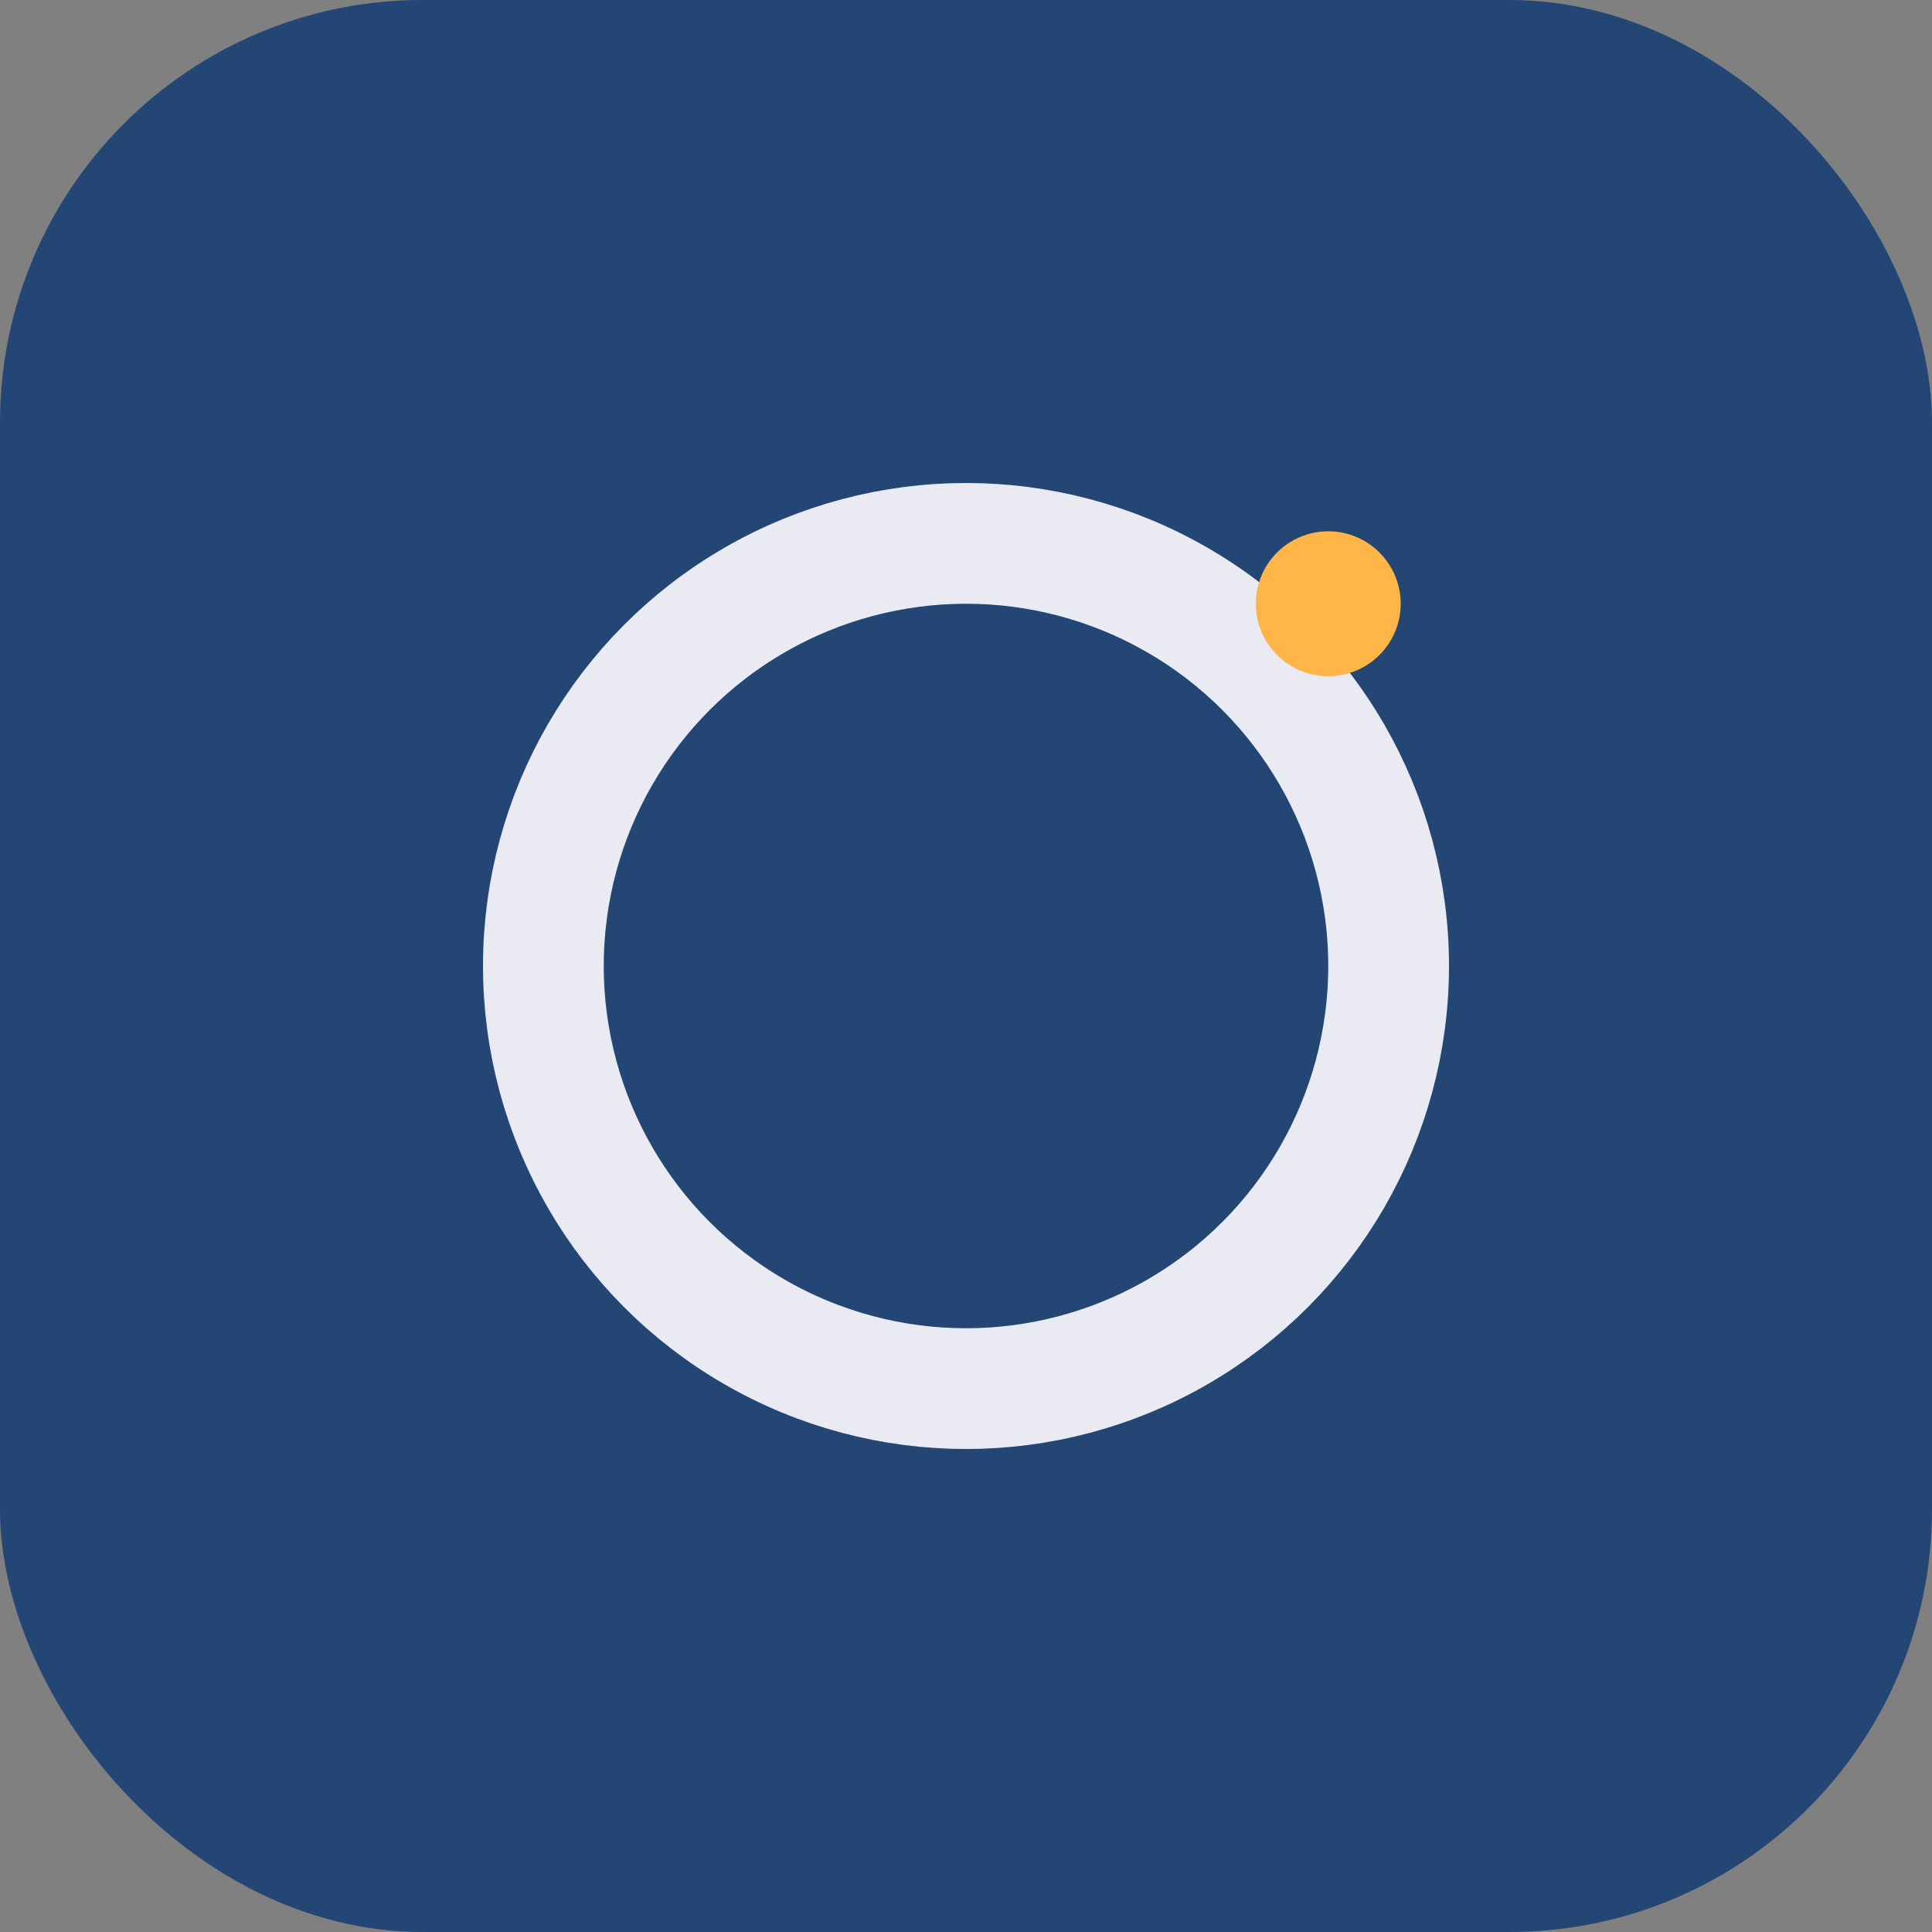 <?xml version="1.0" encoding="UTF-8"?>
<svg xmlns="http://www.w3.org/2000/svg" width="32" height="32" viewBox="0 0 32 32"><rect x="0" y="0" width="32" height="32" fill="#808080" stroke="none"/><rect width="32" height="32" rx="7" fill="#234674"/><circle cx="16" cy="16" r="7" fill="none" stroke="#E9EAF2" stroke-width="2"/><circle cx="22" cy="10" r="1.2" fill="#FFB547"/></svg>